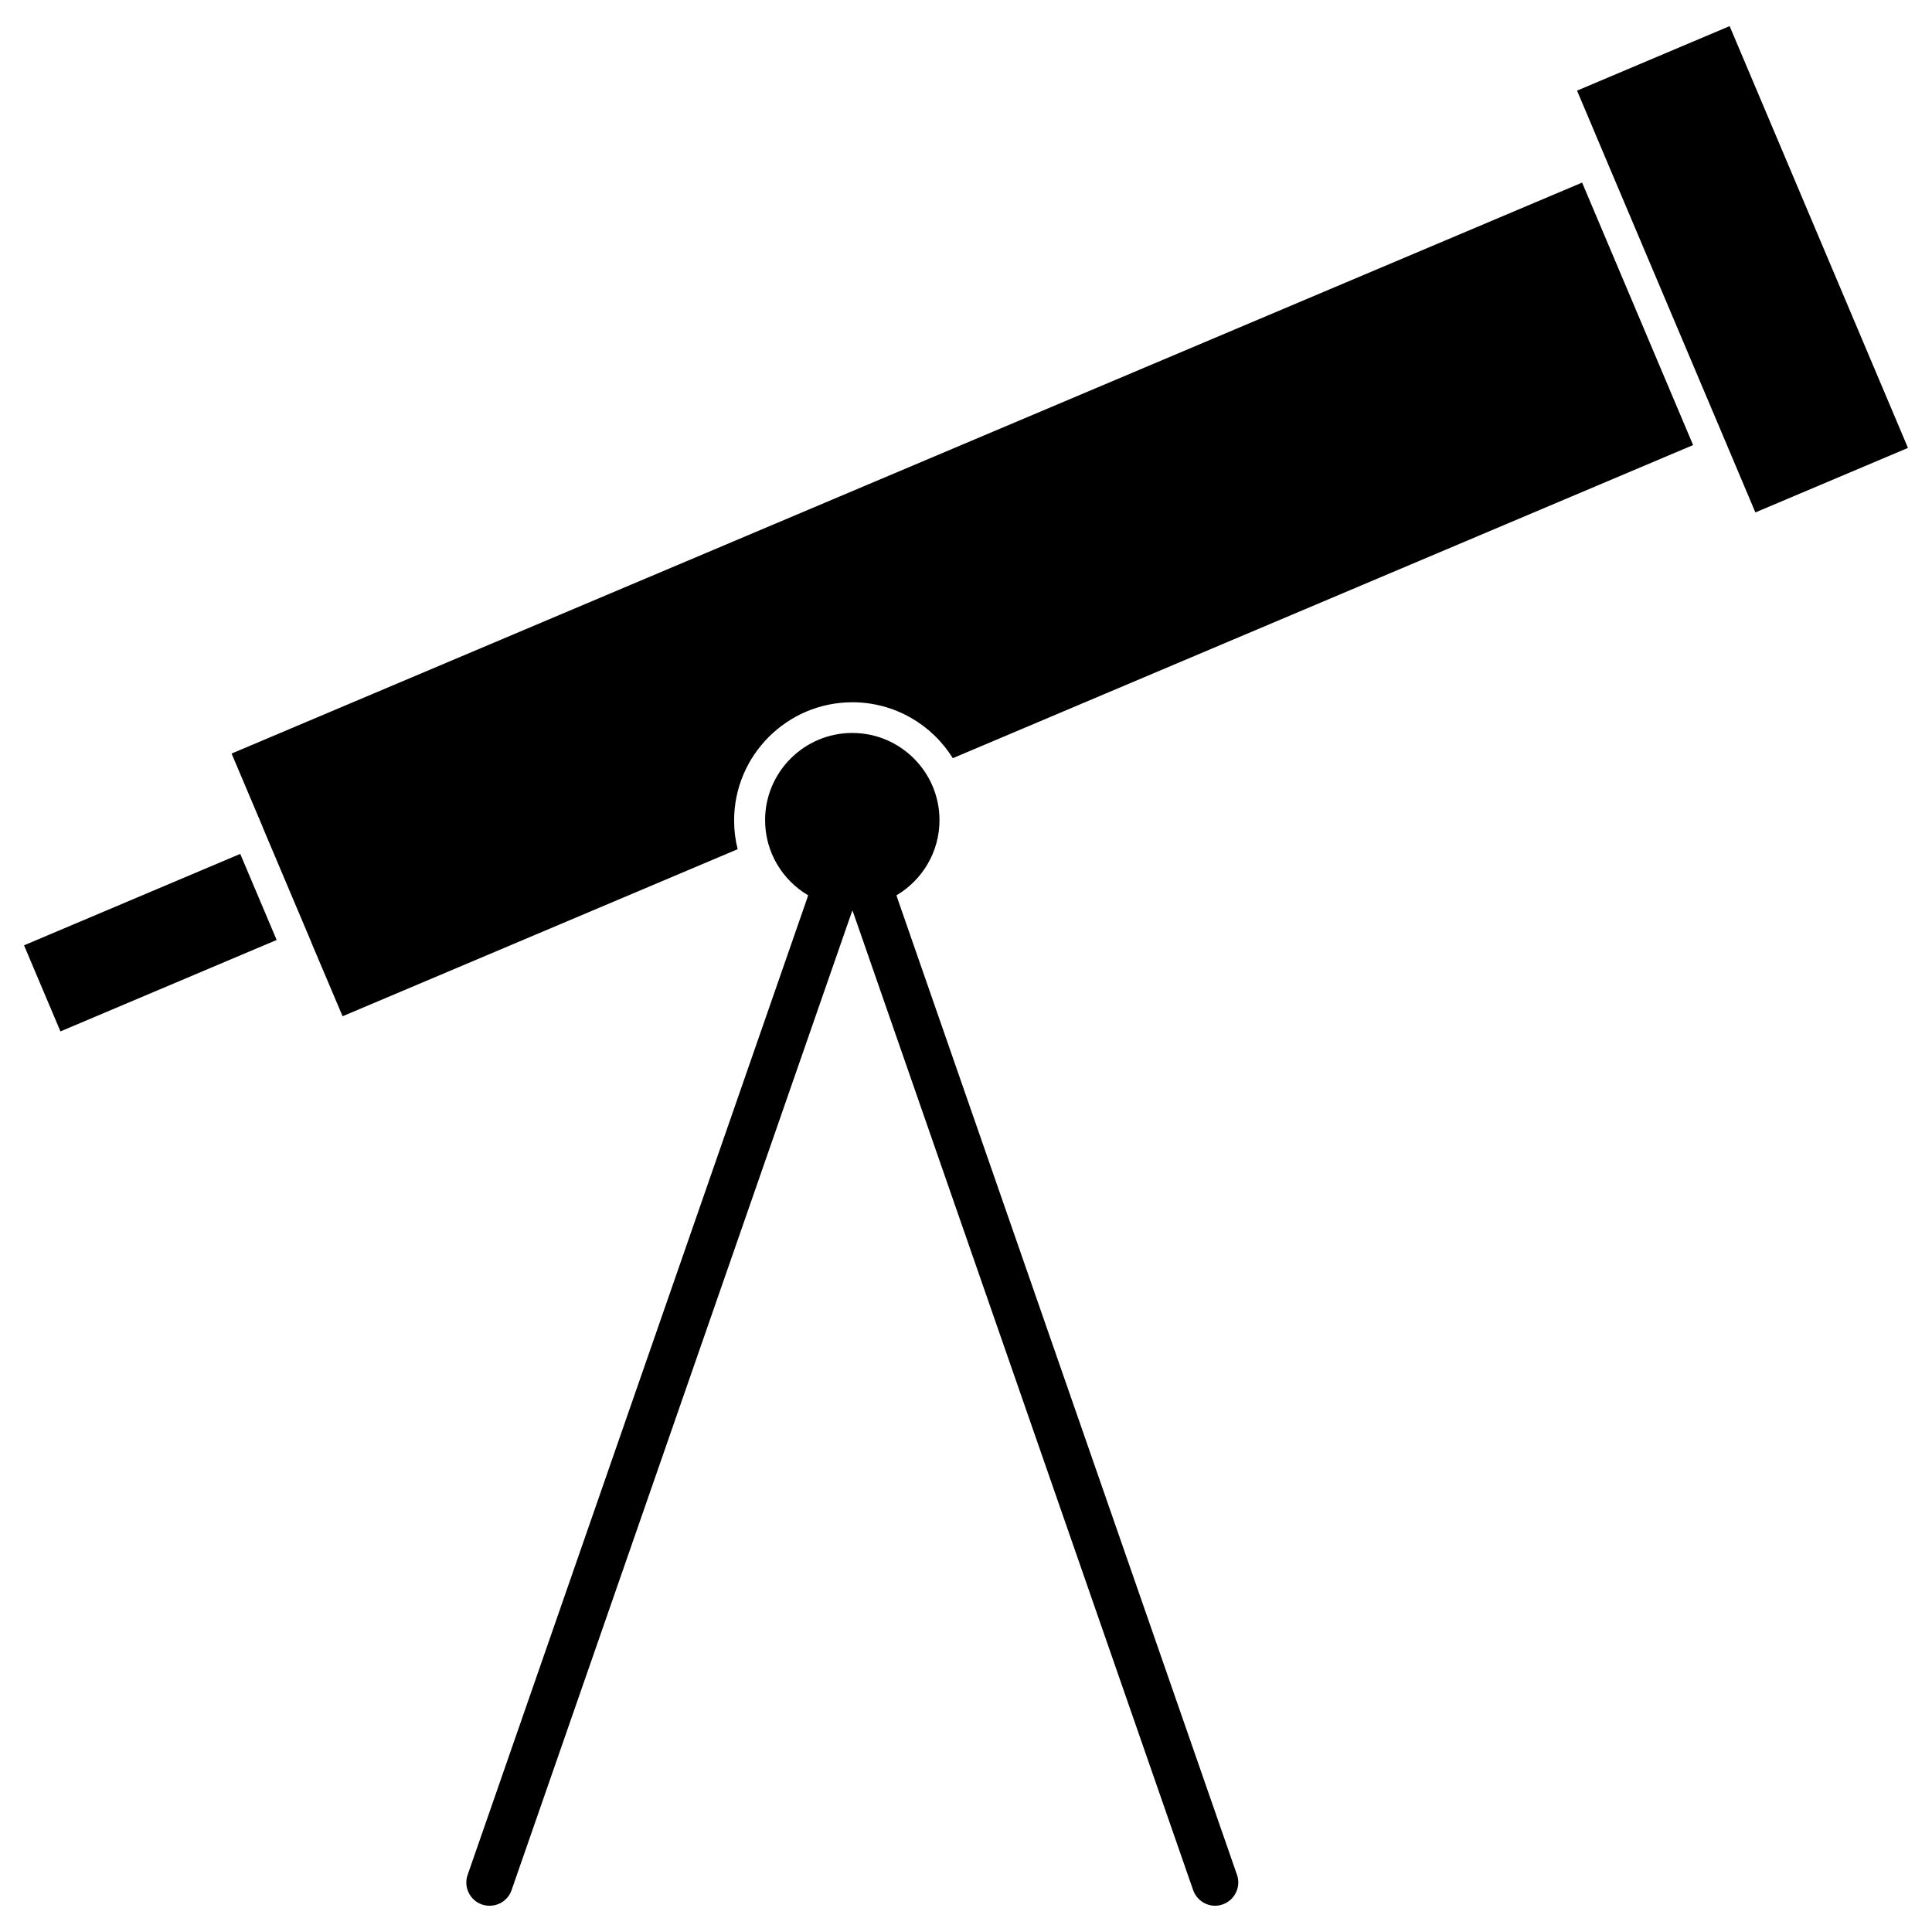 <?xml version="1.0" encoding="UTF-8"?>
<!-- Uploaded to: SVG Repo, www.svgrepo.com, Generator: SVG Repo Mixer Tools -->
<svg fill="#000000" width="800px" height="800px" version="1.1" viewBox="144 144 512 512" xmlns="http://www.w3.org/2000/svg">
 <g>
  <path d="m602.37 150.92-40.434 17.098 7.312 17.324 32.633 77.133 7.312 17.324 40.438-17.098z"/>
  <path d="m205.37 343.7 8.289 19.566v0.031 0.031l12.84 30.359v0.031 0.031l8.289 19.566 104.7-44.27c-0.617-2.438-0.941-4.973-0.941-7.606 0-17.258 14.043-31.332 31.332-31.332 11.215 0 21.094 5.914 26.621 14.82l196.19-82.98-29.414-69.559z"/>
  <path d="m382.25 383.29-0.684-2.016c6.824-4.031 11.41-11.441 11.41-19.926 0-12.742-10.367-23.109-23.109-23.109-12.742 0-23.109 10.367-23.109 23.109 0 8.484 4.582 15.895 11.41 19.926l-0.684 2.016-89.551 257.56c-0.551 1.559-0.453 3.219 0.262 4.715 0.715 1.496 1.984 2.602 3.543 3.152 0.648 0.227 1.332 0.324 2.016 0.324 2.633 0 4.973-1.656 5.816-4.129l89.941-258.57 0.391-1.074 0.391 1.074 89.906 258.57c0.879 2.469 3.219 4.129 5.816 4.129 0.684 0 1.363-0.129 2.016-0.359 1.559-0.551 2.797-1.656 3.512-3.152 0.715-1.496 0.812-3.152 0.262-4.715z"/>
  <path d="m150.37 394.52 57.297-24.23 9.648 22.812-57.297 24.23z"/>
 </g>
</svg>